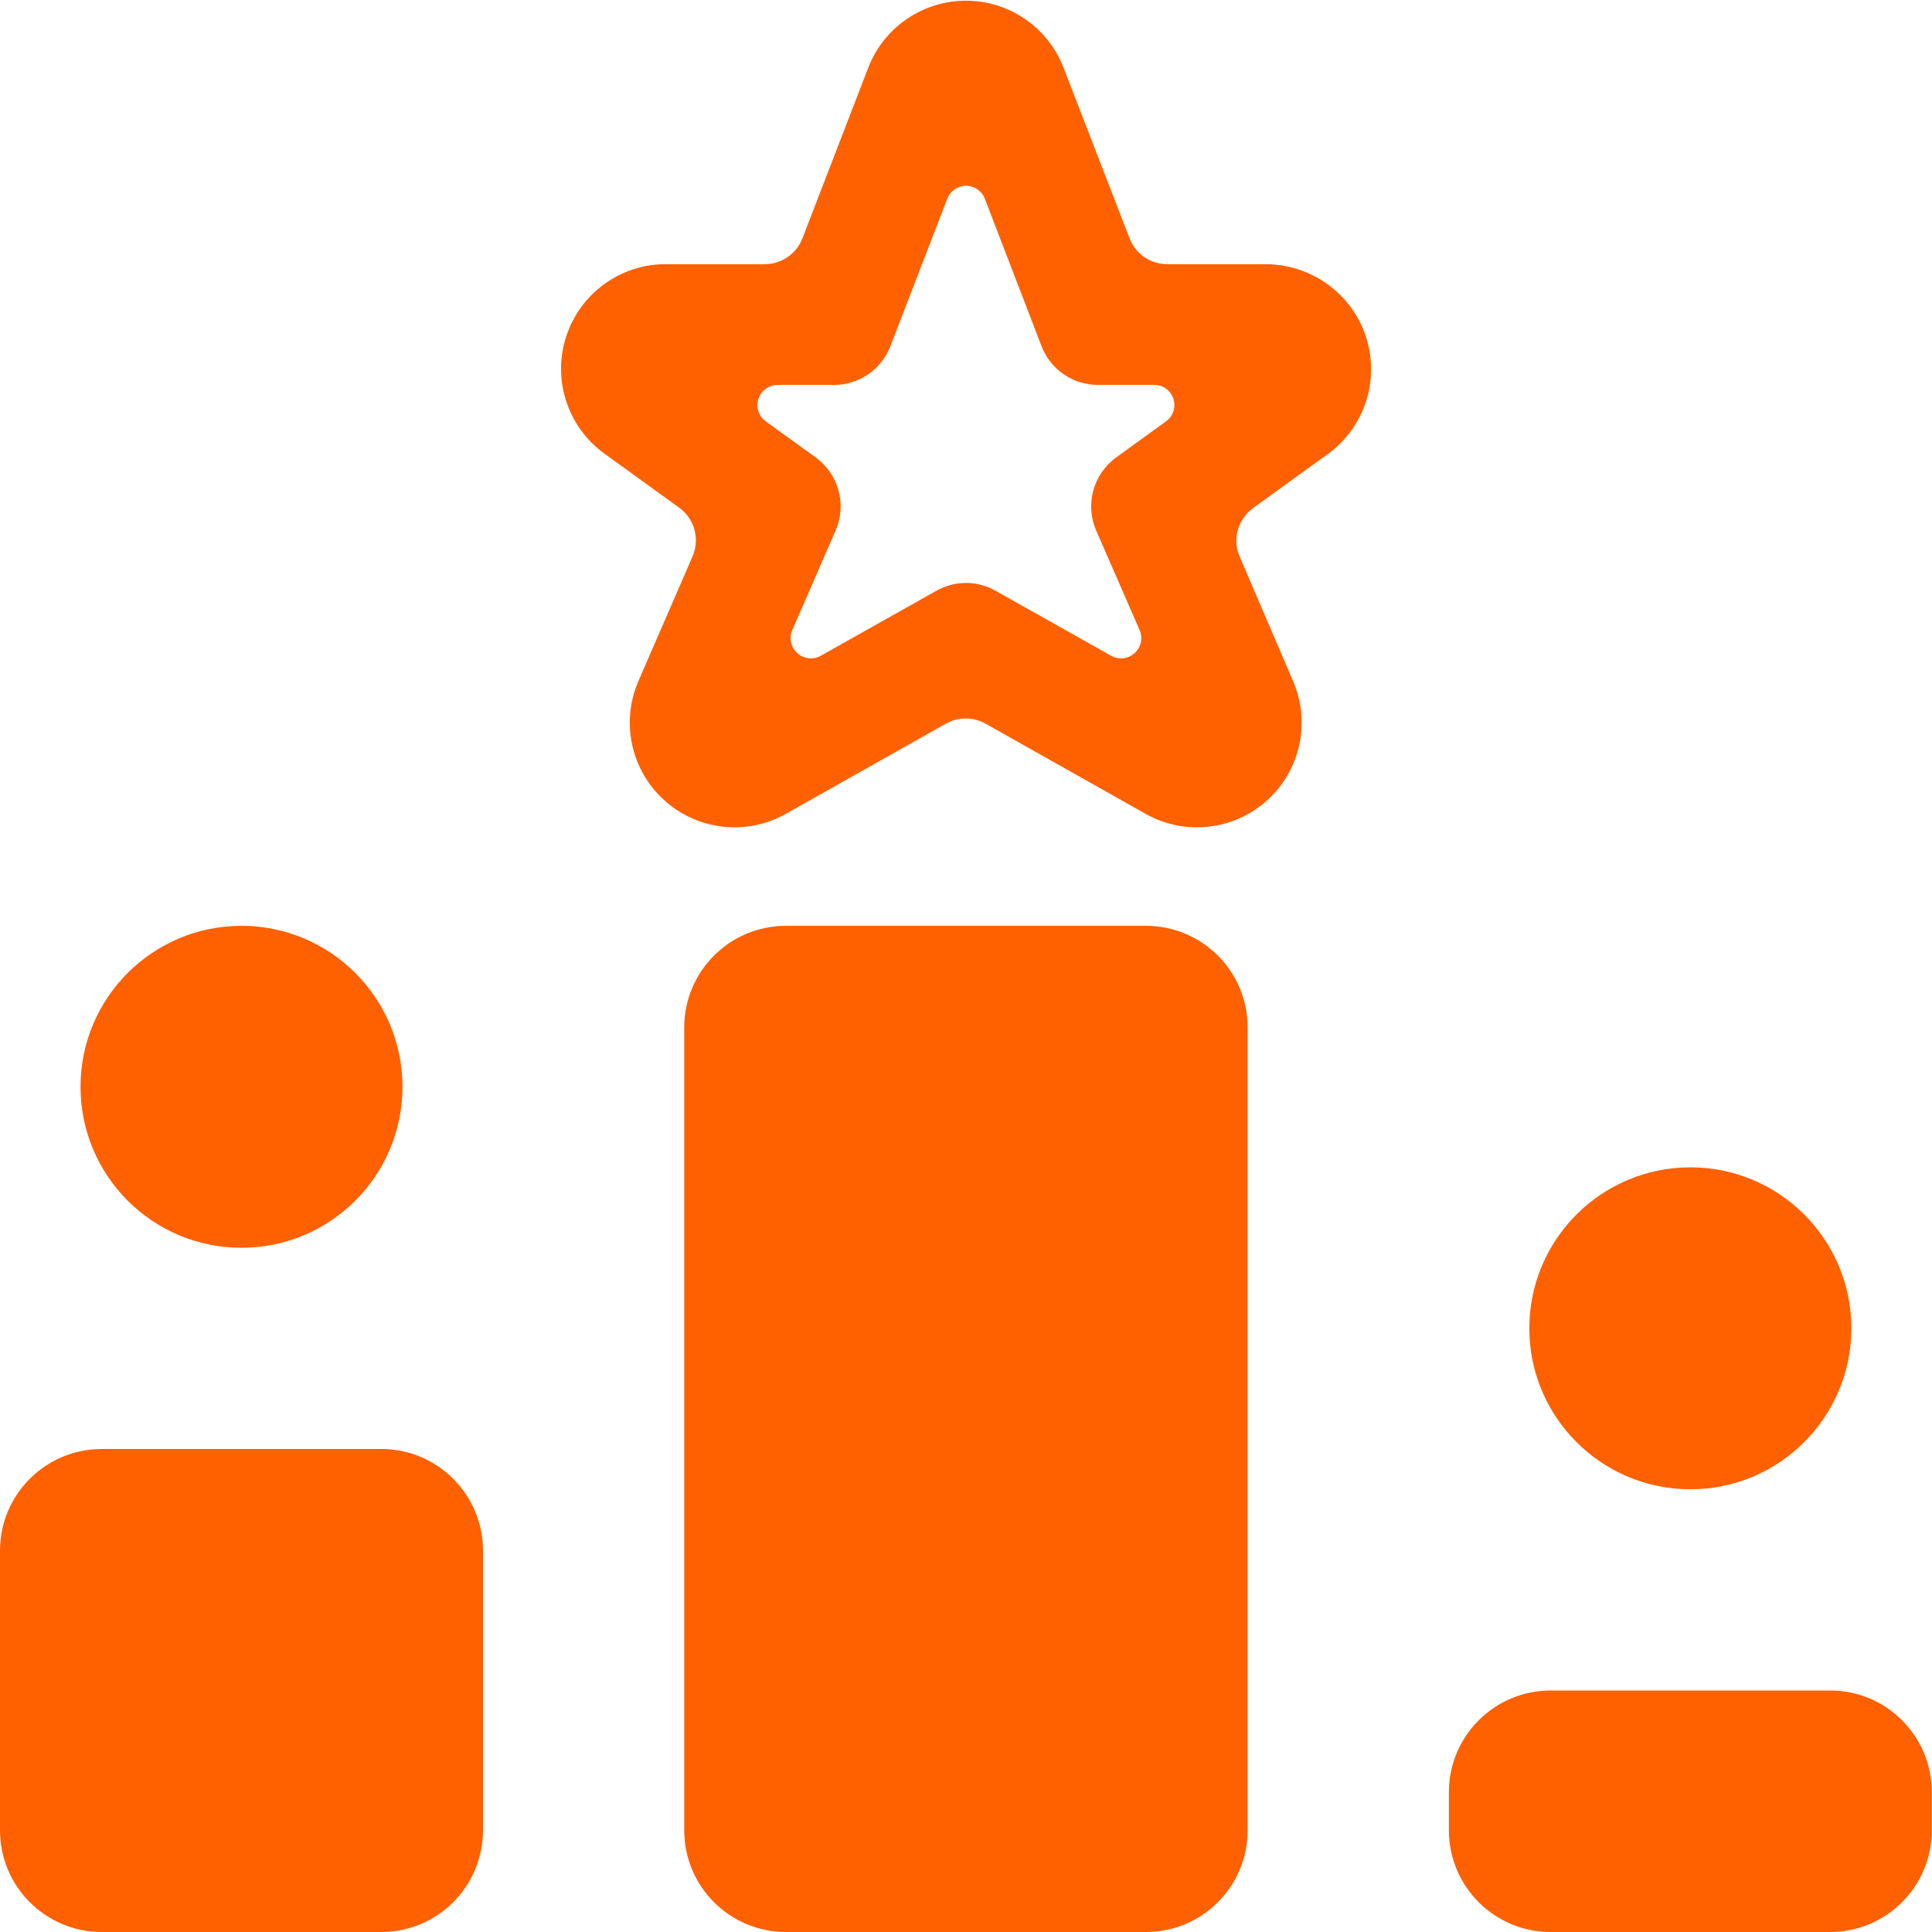 <?xml version="1.0" encoding="UTF-8"?>
<svg width="19px" height="19px" viewBox="0 0 19 19" version="1.1" xmlns="http://www.w3.org/2000/svg" xmlns:xlink="http://www.w3.org/1999/xlink">
    <title>Combined Shape Copy 4</title>
    <g id="Website" stroke="none" stroke-width="1" fill="none" fill-rule="evenodd">
        <g id="KWS---Agenda" transform="translate(-527, -1367)" fill="#FF6000" fill-rule="nonzero">
            <path d="M538.27,1376.105 C538.822,1376.105 539.27,1376.553 539.27,1377.105 L539.27,1385 C539.27,1385.552 538.822,1386 538.27,1386 L534.729,1386 C534.176,1386 533.729,1385.552 533.729,1385 L533.729,1377.105 C533.729,1376.553 534.176,1376.105 534.729,1376.105 L538.27,1376.105 Z M530.75,1381.25 C531.302,1381.25 531.75,1381.698 531.75,1382.25 L531.75,1385 C531.75,1385.552 531.302,1386 530.75,1386 L528,1386 C527.448,1386 527,1385.552 527,1385 L527,1382.25 C527,1381.698 527.448,1381.25 528,1381.25 L530.75,1381.25 Z M544.998,1383.625 C545.551,1383.625 545.998,1384.073 545.998,1384.625 L545.998,1385 C545.998,1385.552 545.551,1386 544.998,1386 L542.249,1386 C541.697,1386 541.249,1385.552 541.249,1385 L541.249,1384.625 C541.249,1384.073 541.697,1383.625 542.249,1383.625 L544.998,1383.625 Z M543.624,1378.48 C544.498,1378.48 545.207,1379.189 545.207,1380.063 C545.207,1380.937 544.498,1381.646 543.624,1381.646 C542.749,1381.646 542.04,1380.937 542.04,1380.063 C542.04,1379.189 542.749,1378.48 543.624,1378.48 Z M529.375,1376.105 C530.249,1376.105 530.958,1376.814 530.958,1377.688 C530.958,1378.563 530.249,1379.271 529.375,1379.271 C528.5,1379.271 527.792,1378.563 527.792,1377.688 C527.792,1376.814 528.5,1376.105 529.375,1376.105 Z M536.499,1367.007 C536.922,1367.007 537.302,1367.266 537.457,1367.66 L537.457,1367.66 L538.109,1369.345 C538.168,1369.497 538.314,1369.598 538.478,1369.598 L538.478,1369.598 L539.459,1369.598 C539.906,1369.606 540.297,1369.892 540.434,1370.314 C540.57,1370.736 540.422,1371.197 540.065,1371.46 L540.065,1371.46 L539.321,1371.998 C539.173,1372.107 539.118,1372.304 539.191,1372.473 L539.191,1372.473 L539.719,1373.704 C539.891,1374.108 539.787,1374.577 539.461,1374.871 C539.135,1375.165 538.658,1375.22 538.274,1375.008 L538.274,1375.008 L536.691,1374.116 C536.57,1374.049 536.423,1374.049 536.303,1374.116 L536.303,1374.116 L534.72,1375.008 C534.336,1375.22 533.86,1375.165 533.534,1374.871 C533.208,1374.577 533.104,1374.11 533.275,1373.706 L533.275,1373.706 L533.812,1372.469 C533.884,1372.3 533.83,1372.103 533.681,1371.994 L533.681,1371.994 L532.937,1371.456 C532.58,1371.193 532.431,1370.731 532.568,1370.31 C532.705,1369.888 533.096,1369.601 533.539,1369.598 L533.539,1369.598 L534.521,1369.598 C534.685,1369.598 534.832,1369.497 534.891,1369.345 L534.891,1369.345 L535.541,1367.66 C535.696,1367.266 536.076,1367.007 536.499,1367.007 Z M536.5,1368.827 C536.418,1368.827 536.345,1368.878 536.316,1368.954 L536.316,1368.954 L535.756,1370.405 C535.668,1370.634 535.447,1370.785 535.202,1370.785 L535.202,1370.785 L534.648,1370.785 C534.562,1370.785 534.485,1370.84 534.459,1370.922 C534.432,1371.004 534.461,1371.094 534.531,1371.144 L534.531,1371.144 L535.022,1371.499 C535.248,1371.663 535.329,1371.962 535.218,1372.217 L535.218,1372.217 L534.791,1373.198 C534.758,1373.276 534.778,1373.366 534.841,1373.423 C534.904,1373.48 534.995,1373.491 535.07,1373.45 L535.07,1373.45 L536.208,1372.81 C536.389,1372.707 536.61,1372.707 536.791,1372.81 L536.791,1372.81 L537.929,1373.45 C538.003,1373.491 538.095,1373.48 538.158,1373.423 C538.221,1373.366 538.241,1373.276 538.208,1373.198 L538.208,1373.198 L537.78,1372.217 C537.669,1371.962 537.751,1371.663 537.976,1371.499 L537.976,1371.499 L538.467,1371.144 C538.537,1371.094 538.566,1371.004 538.54,1370.922 C538.513,1370.84 538.437,1370.785 538.351,1370.785 L538.351,1370.785 L537.797,1370.785 C537.551,1370.785 537.331,1370.634 537.243,1370.405 L537.243,1370.405 L536.685,1368.954 C536.656,1368.878 536.582,1368.827 536.5,1368.827 Z" id="Combined-Shape-Copy-4"></path>
        </g>
    </g>
</svg>
